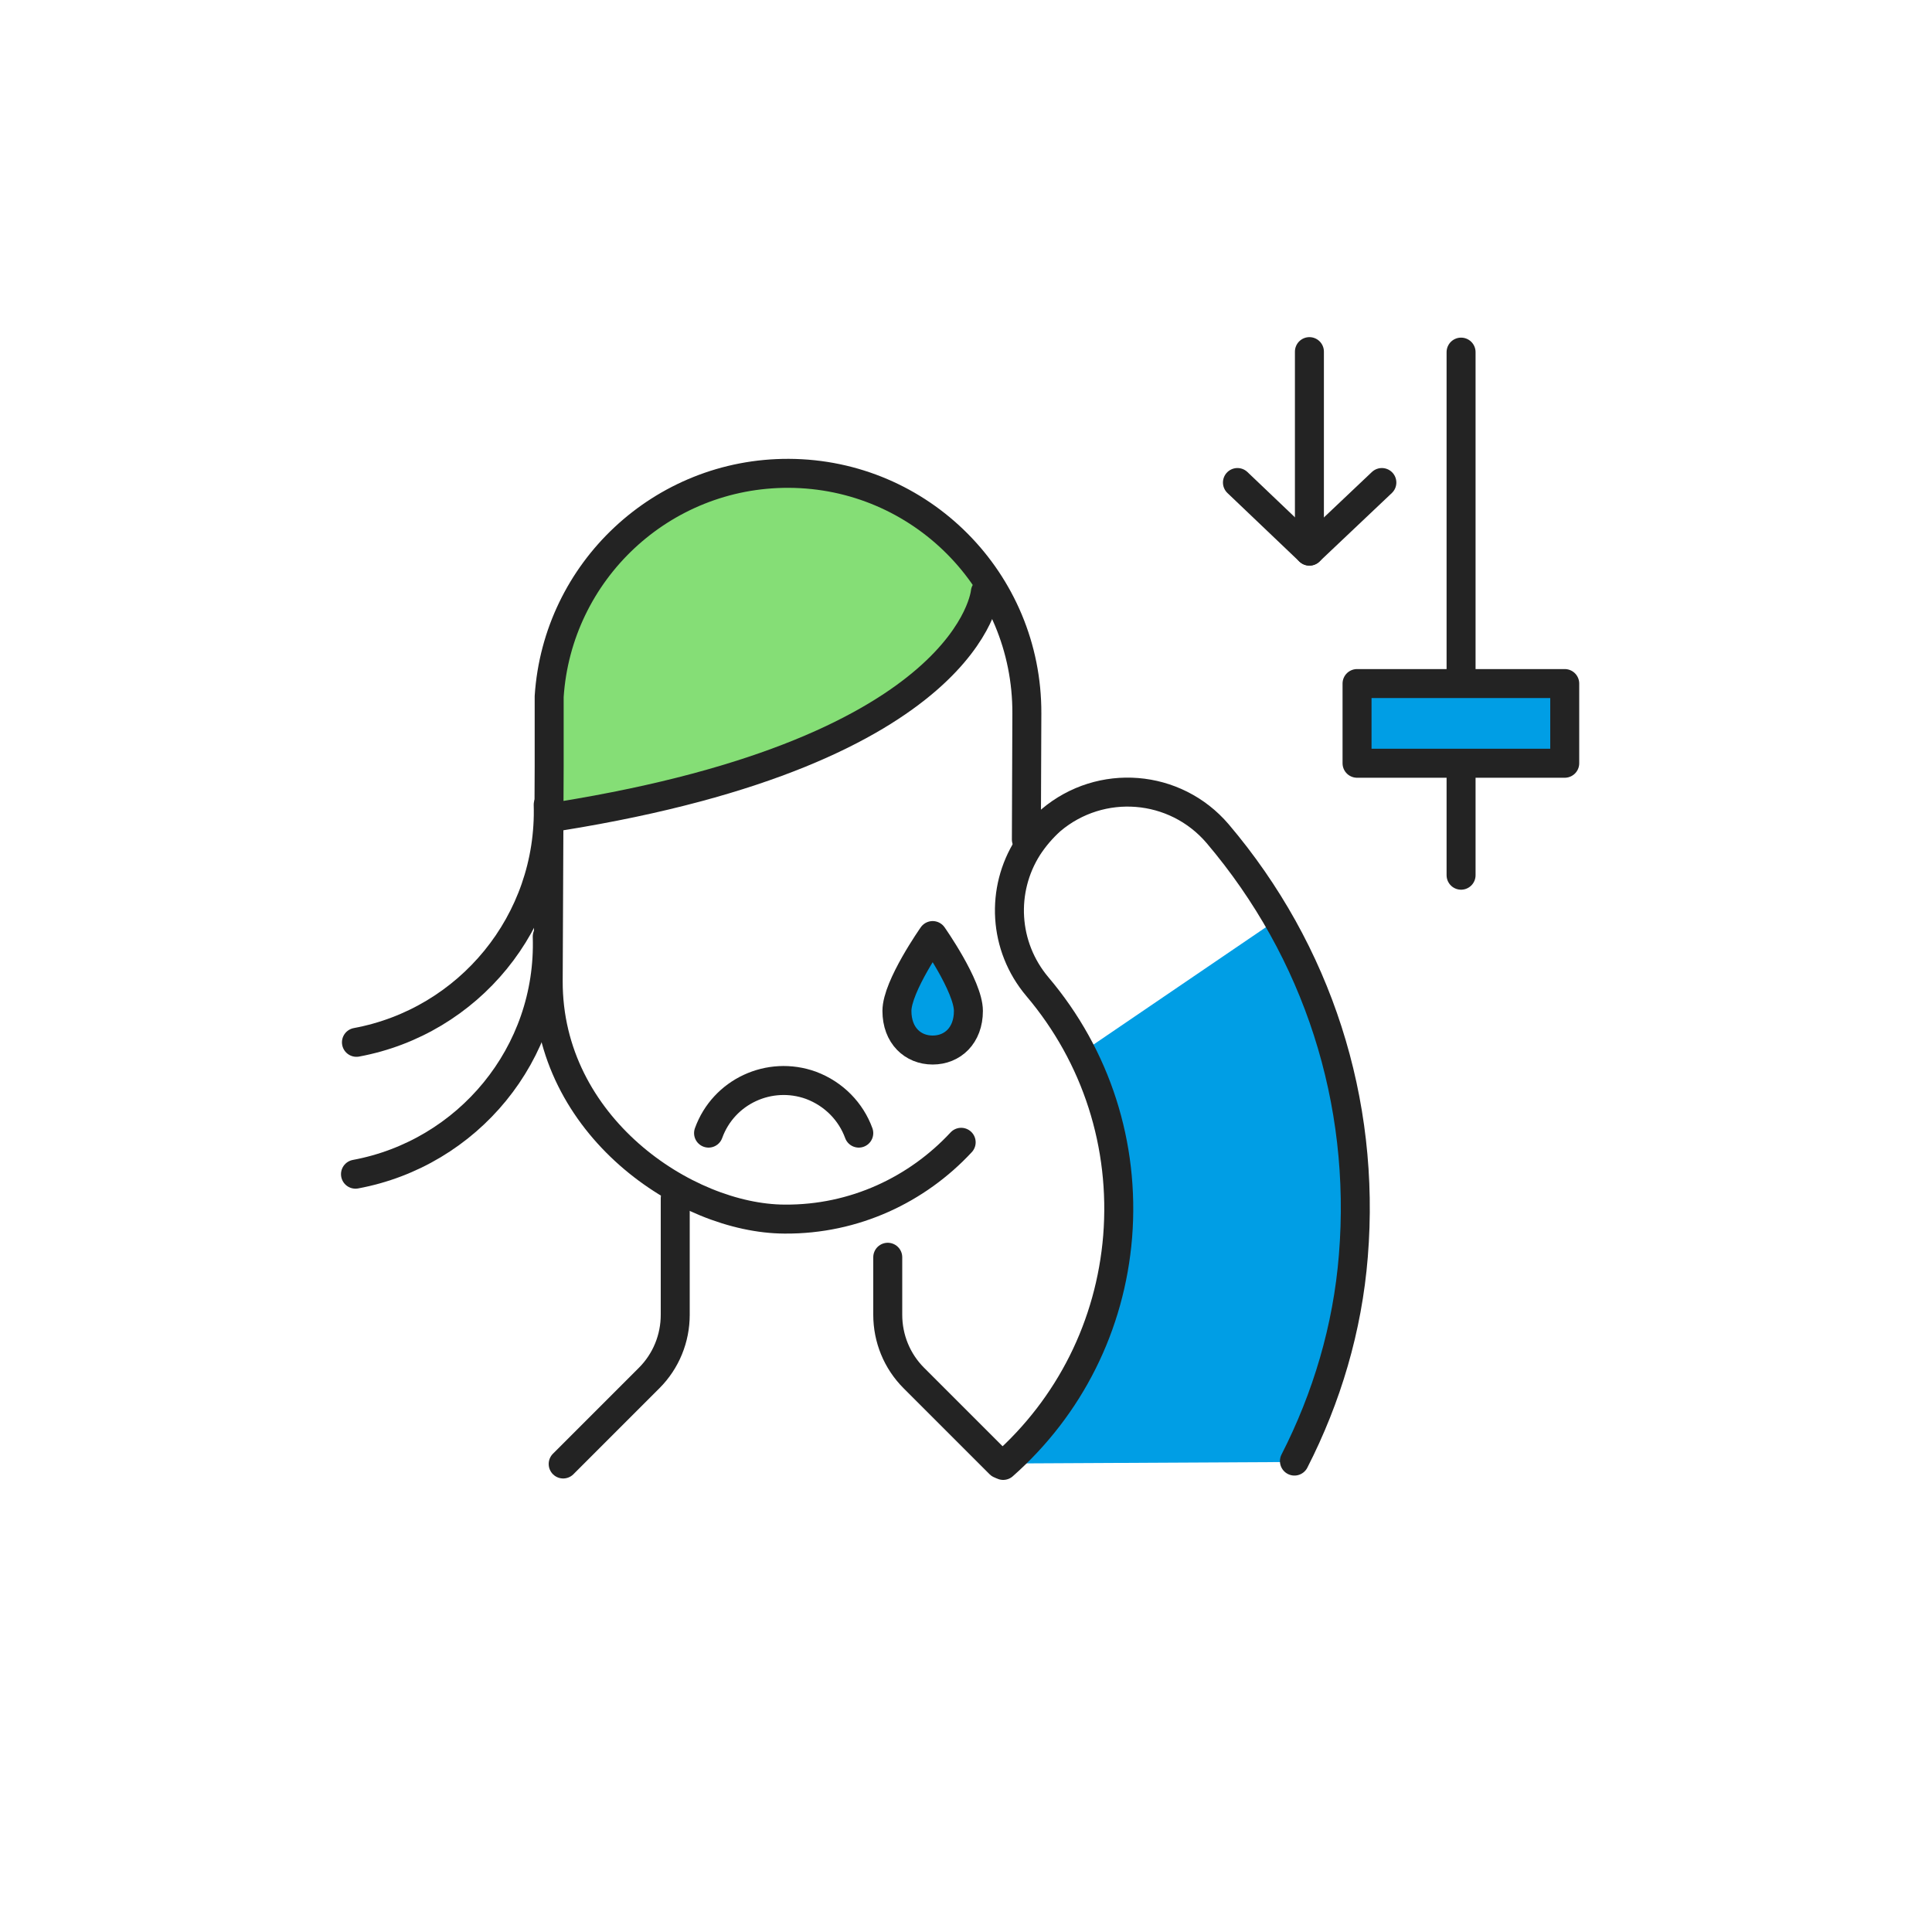 <svg width="400" height="400" viewBox="0 0 400 400" fill="none" xmlns="http://www.w3.org/2000/svg">
<path d="M266 302.702C273.6 288.802 277.5 274.202 278.9 258.102C280.9 234.202 275.8 210.902 264.4 190.402L223.7 218.102C228.9 229.202 231.2 241.502 230.2 254.102C228.7 272.502 221.8 290.802 208 303.002" fill="#009EE5"/>
<path d="M207.699 303.4C221.499 291.2 229.899 274.4 231.399 256C232.899 237.1 226.999 218.7 214.799 204.3C207.699 195.9 207.199 184.2 212.799 175.4C214.099 173.4 215.699 171.5 217.599 169.8C227.899 161.1 243.299 162.3 252.099 172.6C272.799 197 282.799 228 280.199 260C278.999 275 274.699 289.4 267.999 302.5" stroke="#232323" stroke-width="6" stroke-miterlimit="10" stroke-linecap="round" stroke-linejoin="round"/>
<path d="M112.899 152.702C112.799 125.802 138.099 98.702 165.099 98.602L181.599 102.402C189.099 102.402 194.199 109.302 203.199 117.402L201.799 124.202L200.999 126.502C199.699 130.302 195.699 137.802 184.099 145.702C170.099 155.302 149.399 162.502 122.499 167.202L113.399 168.702L112.899 152.702Z" fill="#85DE76"/>
<path d="M203.999 122.602C203.999 122.602 201.199 155.302 115.799 169.002" stroke="#232323" stroke-width="6" stroke-miterlimit="10" stroke-linecap="round" stroke-linejoin="round"/>
<path d="M199 236.5C189.9 246.3 176.9 252.5 162.5 252.4H162.4C142 252.3 113.4 233.2 113.5 203.1L113.7 158.6V158.5V144.2C115.4 118.3 137 97.9 163.3 98C190.6 98.1 212.7 120.3 212.6 147.7L212.5 173.8" stroke="#232323" stroke-width="6" stroke-miterlimit="10" stroke-linecap="round" stroke-linejoin="round"/>
<path d="M183.799 260.301V272.201C183.799 277.101 185.699 281.801 189.199 285.301L206.999 303.101" stroke="#232323" stroke-width="6" stroke-miterlimit="10" stroke-linecap="round" stroke-linejoin="round"/>
<path d="M139.8 248.102V272.202C139.8 277.102 137.9 281.802 134.4 285.302L116.6 303.102" stroke="#232323" stroke-width="6" stroke-miterlimit="10" stroke-linecap="round" stroke-linejoin="round"/>
<path d="M113.3 193.902C114.1 218.202 96.8 238.802 73.6 243.102" stroke="#232323" stroke-width="6" stroke-miterlimit="10" stroke-linecap="round" stroke-linejoin="round"/>
<path d="M113.499 166.602C114.199 190.902 96.999 211.502 73.799 215.802" stroke="#232323" stroke-width="6" stroke-miterlimit="10" stroke-linecap="round" stroke-linejoin="round"/>
<path d="M177.799 234.599C176.199 230.199 172.699 226.499 167.899 224.699C159.299 221.599 149.799 225.999 146.699 234.599" stroke="#232323" stroke-width="6" stroke-miterlimit="10" stroke-linecap="round" stroke-linejoin="round"/>
<path d="M185.699 209.299C185.699 214.399 188.999 217.399 193.099 217.399C197.199 217.399 200.499 214.399 200.499 209.299C200.499 204.199 193.099 193.699 193.099 193.699C193.099 193.699 185.699 204.199 185.699 209.299Z" fill="#009EE5" stroke="#232323" stroke-width="6" stroke-miterlimit="10" stroke-linecap="round" stroke-linejoin="round"/>
<path d="M302.5 72.902V181.202" stroke="#232323" stroke-width="6" stroke-miterlimit="10" stroke-linecap="round" stroke-linejoin="round"/>
<path d="M323.961 158.023V141.523H280.961V158.023H323.961Z" fill="#009EE5" stroke="#232323" stroke-width="6" stroke-miterlimit="10" stroke-linecap="round" stroke-linejoin="round"/>
<path d="M271.1 72.801V114.101" stroke="#232323" stroke-width="6" stroke-miterlimit="10" stroke-linecap="round" stroke-linejoin="round"/>
<path d="M286.099 99.902L271.099 114.102L256.199 99.902" stroke="#232323" stroke-width="6" stroke-miterlimit="10" stroke-linecap="round" stroke-linejoin="round"/>
</svg>
